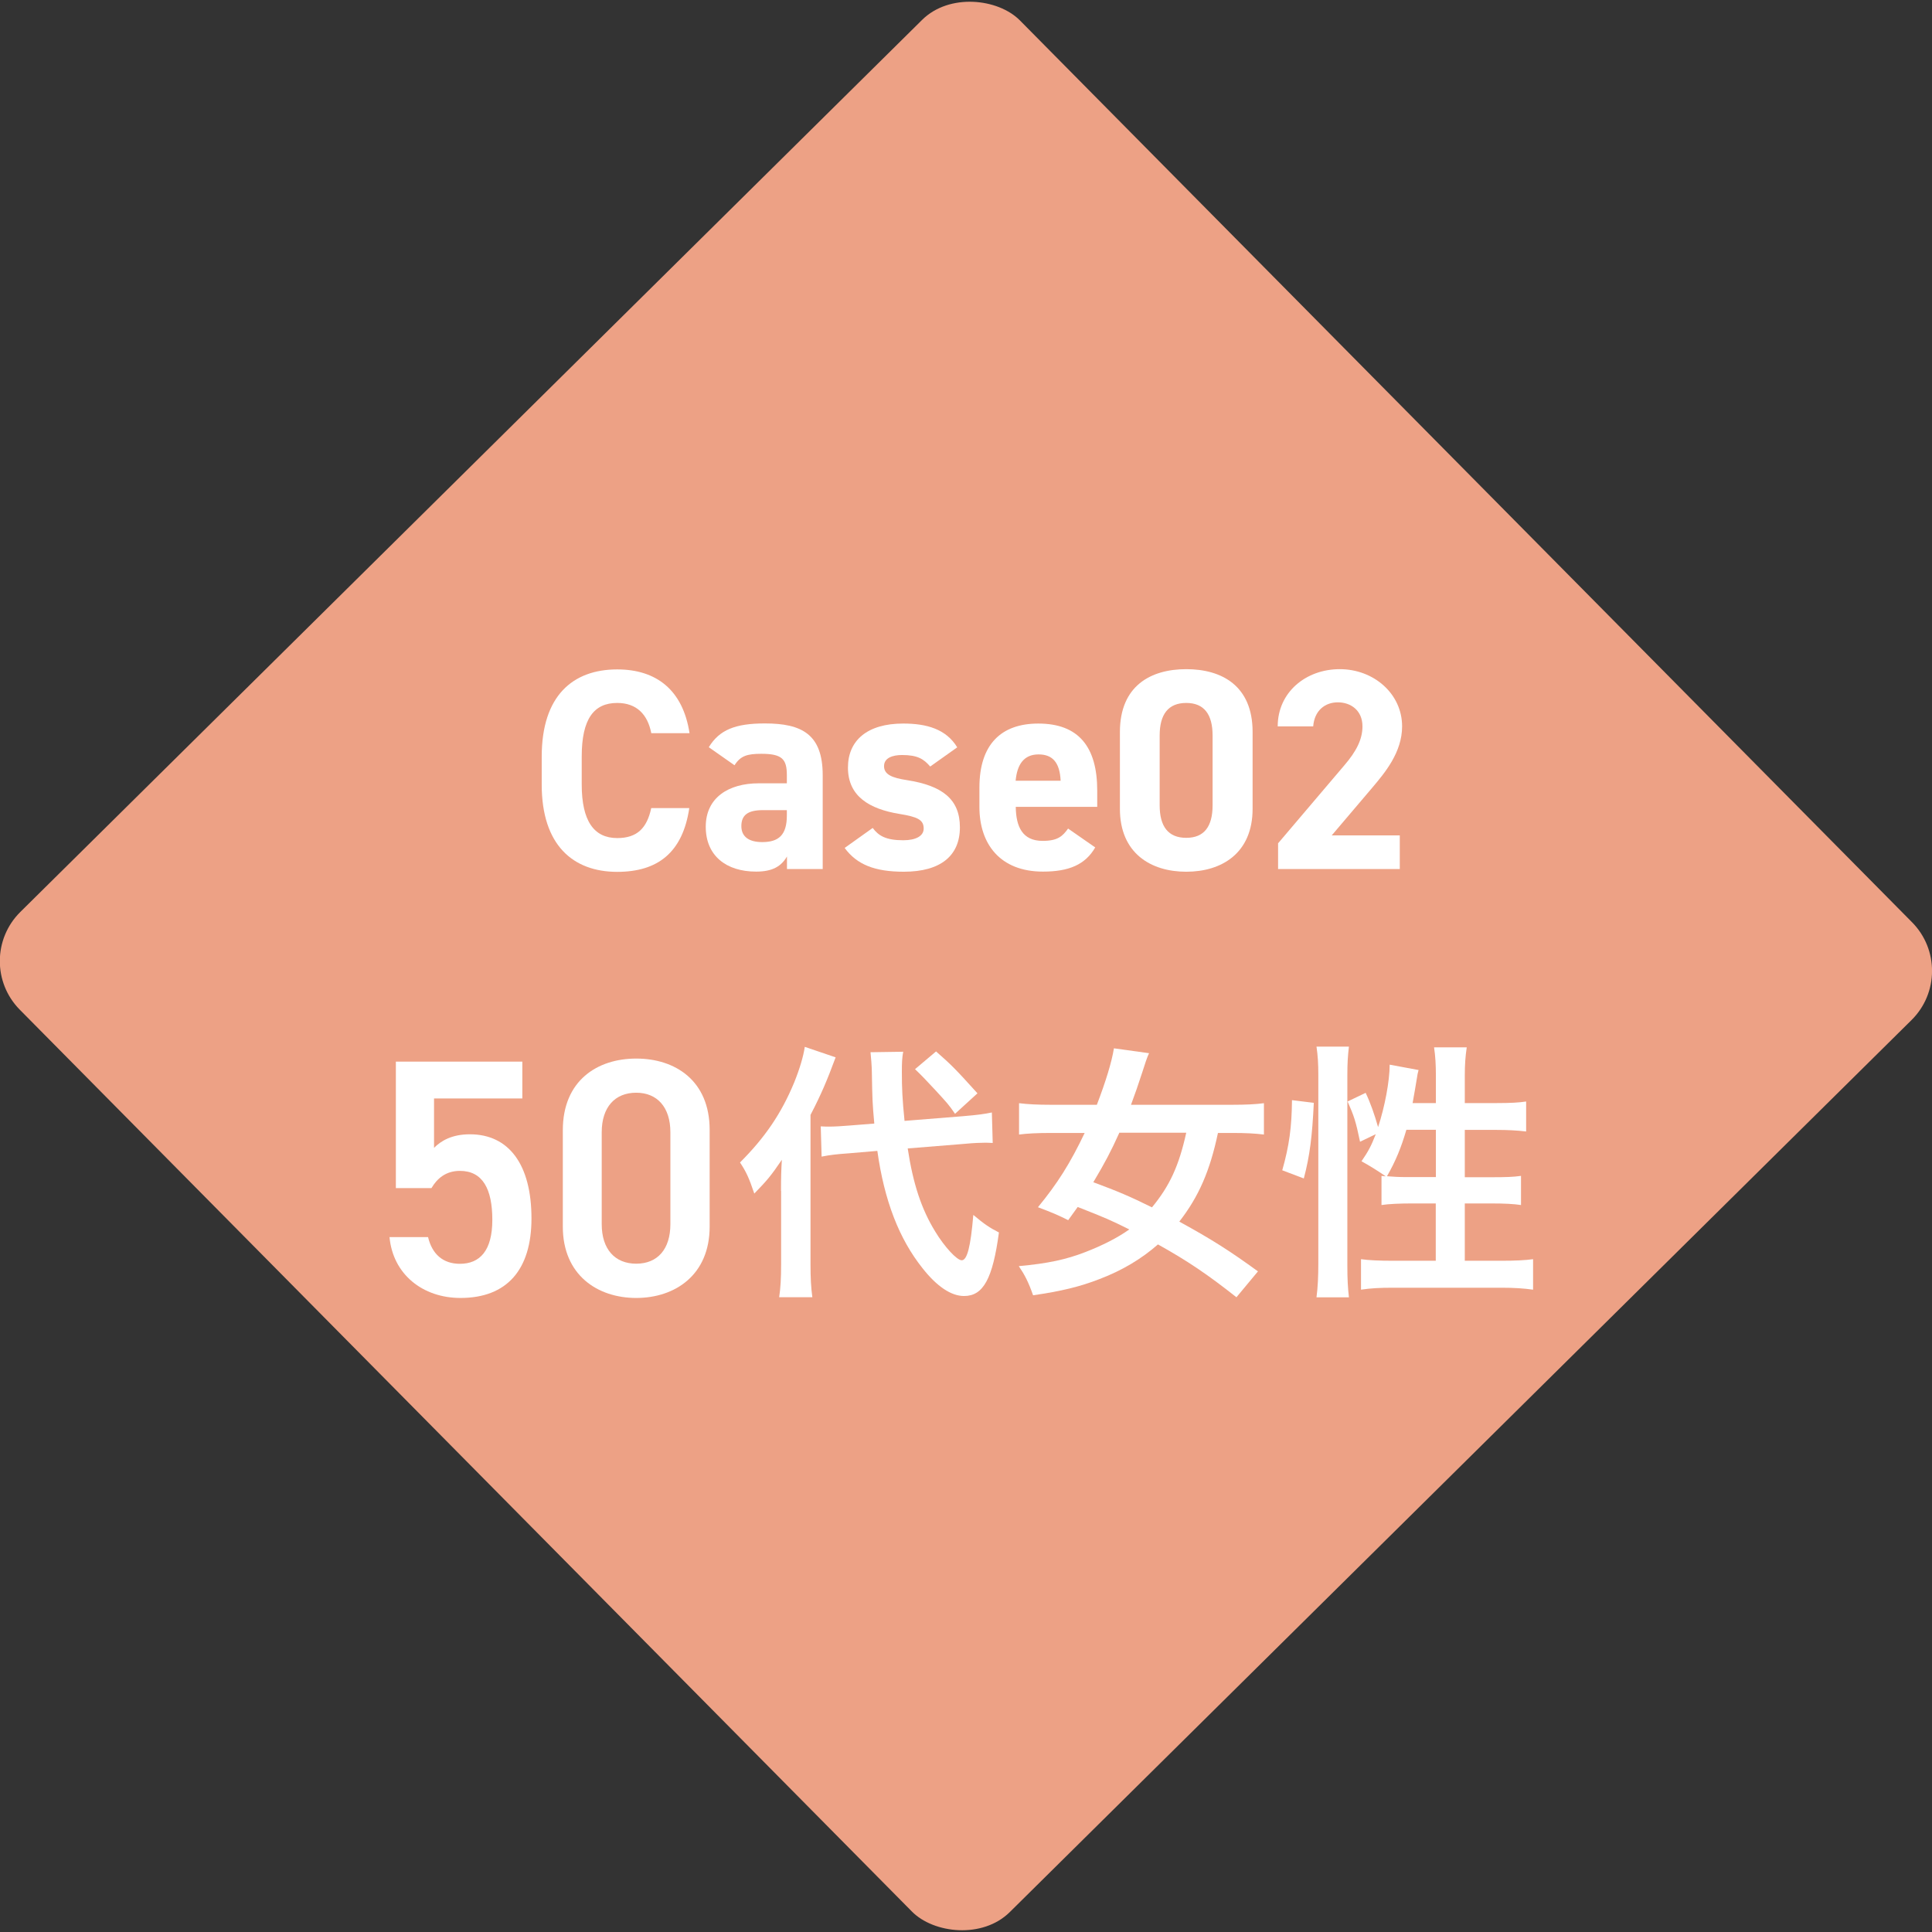 <svg xmlns="http://www.w3.org/2000/svg" id="_&#x30EC;&#x30A4;&#x30E4;&#x30FC;_2" viewBox="0 0 158.42 158.42"><rect x="0" y="0" width="158.42" height="158.42" fill="#333333" stroke="none"/><defs><style>.cls-1{fill:#eda185;}.cls-1,.cls-2{stroke-width:0px;}.cls-2{fill:#fff;}</style></defs><g id="_&#x30EC;&#x30A4;&#x30E4;&#x30FC;_1-2"><rect class="cls-1" x="21.53" y="21.53" width="115.35" height="115.36" rx="5.67" ry="5.67" transform="translate(-32.81 78.6) rotate(-44.69)"></rect><path class="cls-2" d="m53.4,60.1c-.3-1.52-1.2-2.46-2.79-2.46-1.9,0-2.91,1.29-2.91,4.39v2.3c0,3,1.01,4.39,2.91,4.39,1.64,0,2.44-.82,2.79-2.46h3.12c-.54,3.64-2.58,5.23-5.91,5.23-3.63,0-6.19-2.2-6.19-7.15v-2.3c0-5,2.56-7.15,6.19-7.15,3.21,0,5.39,1.69,5.93,5.23h-3.14Z"></path><path class="cls-2" d="m62.2,64.23h2.32v-.68c0-1.31-.4-1.74-2.09-1.74-1.15,0-1.71.16-2.2.94l-2.11-1.48c.87-1.43,2.18-1.95,4.6-1.95,3.03,0,4.74.89,4.74,4.25v7.69h-2.93v-1.03c-.47.8-1.17,1.24-2.53,1.24-2.44,0-4.13-1.29-4.13-3.68s1.88-3.56,4.34-3.56Zm2.32,2.2h-1.97c-1.22,0-1.76.4-1.76,1.31s.68,1.31,1.71,1.31c1.36,0,2.02-.59,2.02-2.18v-.45Z"></path><path class="cls-2" d="m76.27,62.85c-.52-.61-1.03-.94-2.3-.94-.77,0-1.48.23-1.48.91s.63.96,1.88,1.15c2.88.45,4.34,1.55,4.34,3.87s-1.57,3.64-4.6,3.64c-2.39,0-3.85-.59-4.85-1.95l2.3-1.64c.47.63,1.06,1.01,2.51,1.01,1.03,0,1.67-.35,1.67-.96,0-.73-.52-.96-1.99-1.2-2.44-.4-4.22-1.43-4.22-3.8,0-2.23,1.59-3.61,4.53-3.61,1.92,0,3.52.45,4.43,1.95l-2.21,1.57Z"></path><path class="cls-2" d="m89.81,69.48c-.82,1.43-2.18,1.99-4.29,1.99-3.52,0-5.21-2.27-5.21-5.3v-1.59c0-3.54,1.78-5.25,4.83-5.25,3.31,0,4.83,1.92,4.83,5.49v1.34h-6.68c.02,1.62.54,2.79,2.2,2.79,1.24,0,1.64-.38,2.09-1.01l2.23,1.55Zm-6.52-5.46h3.68c-.07-1.52-.68-2.16-1.81-2.16-1.2,0-1.76.82-1.88,2.16Z"></path><path class="cls-2" d="m102.71,66.32c0,3.64-2.53,5.16-5.44,5.16s-5.44-1.52-5.44-5.16v-6.29c0-3.8,2.53-5.16,5.44-5.16s5.44,1.36,5.44,5.14v6.31Zm-5.44-8.68c-1.48,0-2.18.94-2.18,2.67v5.72c0,1.74.7,2.67,2.18,2.67s2.16-.94,2.16-2.67v-5.72c0-1.74-.7-2.67-2.16-2.67Z"></path><path class="cls-2" d="m114.79,71.26h-9.99v-2.11l5.42-6.38c1.01-1.17,1.5-2.16,1.5-3.21,0-1.31-.96-1.97-2.02-1.97s-1.92.68-2.02,1.97h-2.91c0-2.79,2.3-4.69,5.09-4.69s5.11,2.02,5.11,4.69c0,2.13-1.41,3.8-2.44,5.02l-3.33,3.92h5.58v2.77Z"></path><path class="cls-2" d="m64.04,97.65c0-1.13.02-1.71.07-2.55-.89,1.31-1.2,1.68-2.26,2.77-.44-1.31-.67-1.79-1.17-2.55,2.04-2.04,3.39-4.01,4.45-6.58.44-1.09.75-2.13.86-2.9l2.53.86c-.69,1.86-1.17,3.01-2.06,4.72v12.27c0,1.09.04,1.86.15,2.68h-2.72c.11-.75.16-1.48.16-2.72v-6Zm10.39-3.48c.44,2.9,1.13,4.99,2.26,6.82.75,1.24,1.77,2.35,2.17,2.35.44,0,.73-1.09.95-3.72.89.75,1.35,1.06,2.1,1.44-.51,3.79-1.28,5.21-2.86,5.21-1.06,0-2.22-.78-3.39-2.26-1.95-2.44-3.15-5.58-3.72-9.64l-2.35.2c-.97.07-1.53.13-2.22.27l-.07-2.48c.35.02.53.02.69.02.42,0,1.13-.04,1.68-.09l2.02-.16c-.16-1.77-.16-1.99-.2-4.21,0-.44-.07-1.26-.11-1.64l2.68-.04c-.09.47-.11.91-.11,1.66,0,1.31.04,2.24.22,4.01l4.74-.38c1.31-.11,1.79-.18,2.42-.31l.07,2.5c-.35-.02-.51-.02-.64-.02-.35,0-.91.02-1.64.09l-4.7.38Zm2.33-7.95c1.24,1.09,1.53,1.37,3.39,3.43l-1.84,1.68c-.51-.75-.62-.86-1.62-1.95q-1.04-1.13-1.66-1.71l1.73-1.46Z"></path><path class="cls-2" d="m101.37,106.36c-2.33-1.84-3.99-2.97-6.42-4.32-1.33,1.17-2.92,2.13-4.79,2.84-1.59.62-3.15,1-5.45,1.33-.38-1.09-.69-1.68-1.17-2.39,2.42-.22,3.9-.55,5.45-1.15,1.42-.55,2.64-1.17,3.61-1.86-1.62-.8-1.82-.89-4.23-1.84-.35.49-.4.55-.78,1.08-.89-.44-1.26-.6-2.48-1.06,1.6-1.95,2.64-3.59,3.83-6.09h-2.77c-1.08,0-1.95.04-2.61.13v-2.57c.73.09,1.55.13,2.61.13h3.77c.73-1.91,1.22-3.5,1.4-4.63l2.88.4c-.16.33-.35.91-.55,1.55-.35,1.08-.58,1.73-.93,2.68h8.29c1.13,0,1.93-.04,2.61-.13v2.57c-.73-.09-1.51-.13-2.55-.13h-1.22c-.66,3.12-1.57,5.21-3.17,7.27,2.7,1.48,4.17,2.42,6.45,4.08l-1.77,2.13Zm-9.59-13.47c-.69,1.53-1.17,2.44-2.13,4.05,2.02.75,2.97,1.15,4.81,2.06,1.46-1.77,2.21-3.41,2.81-6.12h-5.5Z"></path><path class="cls-2" d="m105.14,95.97c.58-2.04.78-3.57.8-5.76l1.79.22c-.13,2.73-.33,4.36-.82,6.2l-1.77-.67Zm2.81,10.41c.11-.82.15-1.75.15-2.79v-15.42c0-.97-.04-1.6-.15-2.35h2.66c-.09.75-.13,1.35-.13,2.35v15.6c0,1.13.04,1.82.13,2.61h-2.66Zm9.79-15.93v-2.22c0-.93-.04-1.62-.15-2.35h2.68c-.11.75-.16,1.37-.16,2.35v2.22h2.59c1.17,0,1.88-.04,2.44-.13v2.46c-.73-.09-1.55-.13-2.42-.13h-2.61v3.88h2.22c1.13,0,1.77-.02,2.39-.11v2.39c-.58-.09-1.35-.13-2.42-.13h-2.19v4.7h3.01c1.09,0,1.95-.04,2.59-.13v2.5c-.78-.11-1.57-.16-2.59-.16h-8.91c-1.04,0-1.84.04-2.61.16v-2.5c.62.09,1.53.13,2.61.13h3.52v-4.7h-1.99c-.95,0-1.88.04-2.46.13v-2.39c.16.02.2.02.35.04q-.91-.64-1.99-1.24c.55-.8.8-1.26,1.17-2.22l-1.29.62c-.35-1.68-.49-2.1-1.02-3.3l1.48-.71c.4.84.73,1.79,1.02,2.81.55-1.66.95-3.79.95-5.12l2.37.44c-.07.24-.09.35-.16.8-.07.42-.22,1.33-.33,1.91h1.88Zm-2.42,2.19c-.42,1.44-.86,2.53-1.59,3.81.49.04.97.07,1.68.07h2.33v-3.88h-2.42Z"></path><path class="cls-2" d="m35.37,97.42h-2.91v-10.37h10.37v3.02h-7.24v4.05c.58-.58,1.47-1.11,2.94-1.11,3.19,0,5.05,2.47,5.05,6.9,0,4.19-2,6.52-5.82,6.52-3.1,0-5.54-1.94-5.82-4.99h3.16c.33,1.39,1.22,2.19,2.61,2.19,1.64,0,2.66-1.08,2.66-3.6s-.78-4.02-2.66-4.02c-1.14,0-1.86.61-2.33,1.41Z"></path><path class="cls-2" d="m52.17,106.43c-3.19,0-6.02-1.89-6.02-5.85v-7.9c0-4.08,2.83-5.88,6.02-5.88s6.02,1.8,6.02,5.85v7.93c0,3.96-2.83,5.85-6.02,5.85Zm0-16.83c-1.75,0-2.83,1.19-2.83,3.24v7.54c0,2.05,1.08,3.24,2.83,3.24s2.8-1.19,2.8-3.24v-7.54c0-2.05-1.08-3.24-2.8-3.24Z"></path></g></svg>